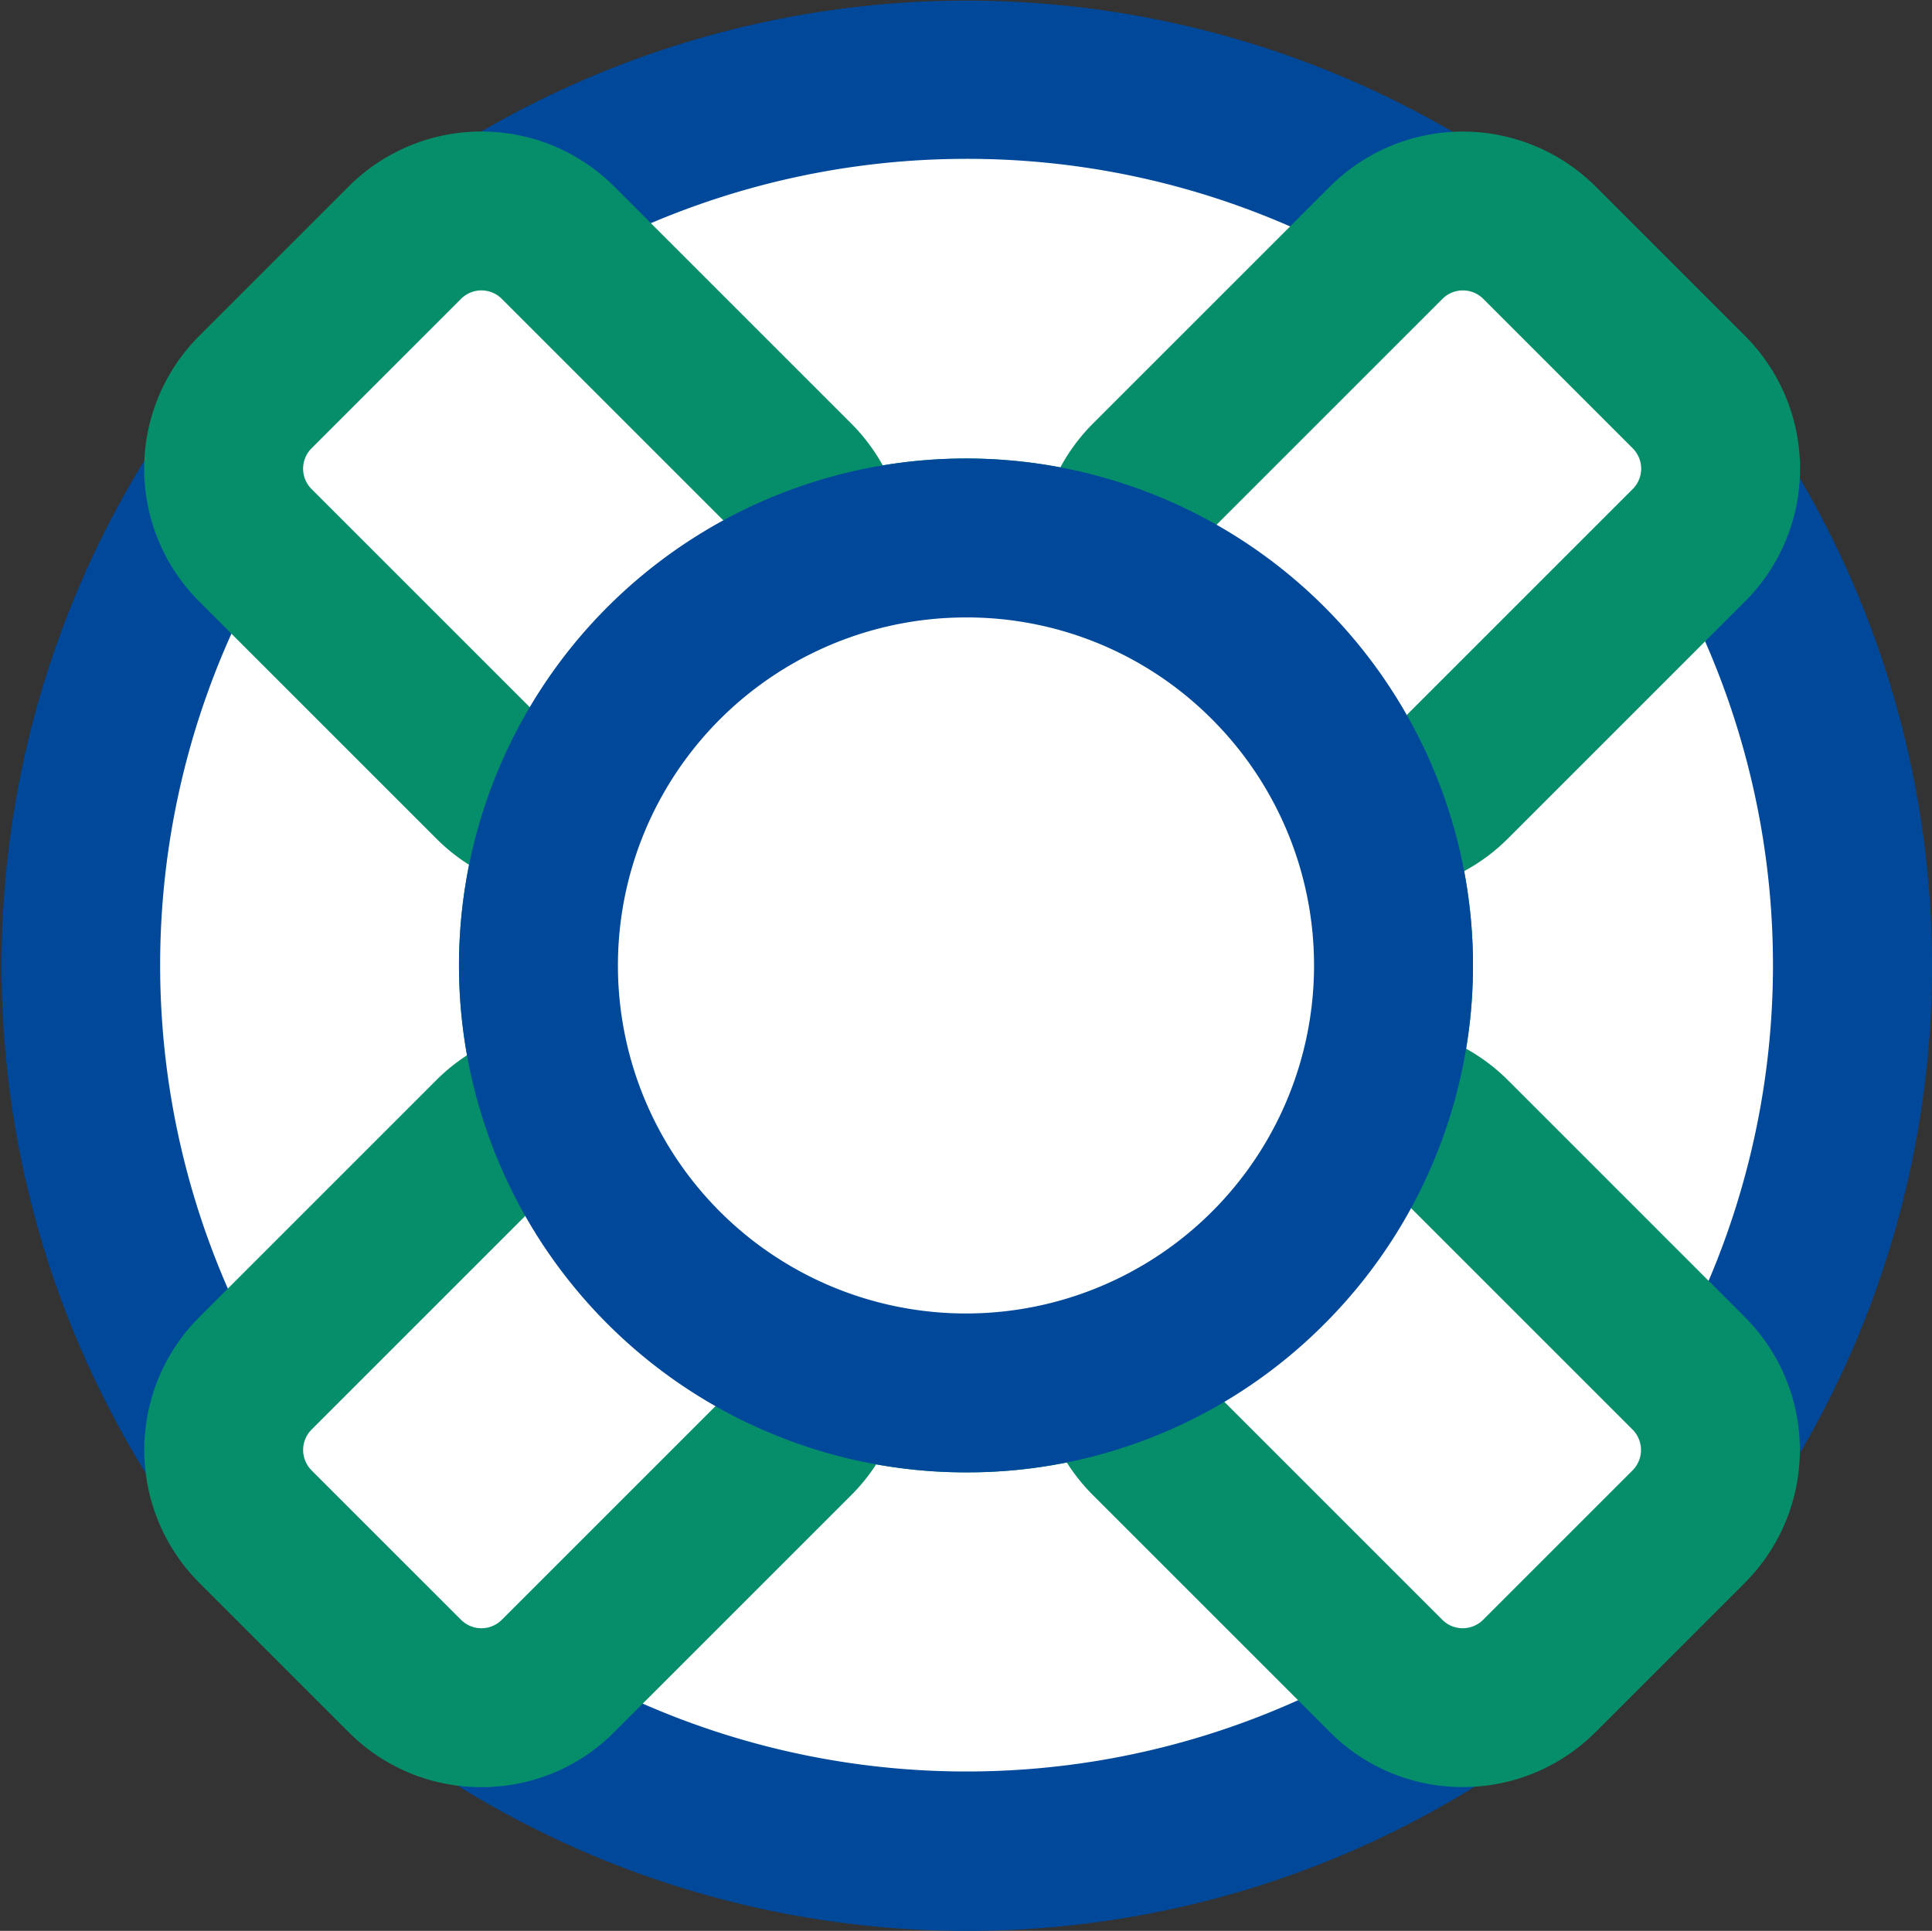 <?xml version="1.0" encoding="UTF-8"?>
<svg xmlns="http://www.w3.org/2000/svg" id="Groupe_84" data-name="Groupe 84" width="87.563" height="87.522" viewBox="0 0 87.563 87.522">
  <rect x="0" y="0" width="87.563" height="87.522" fill="#333333" stroke="none"/>
  <path id="Tracé_226" data-name="Tracé 226" d="M1094.046,84.705a40.18,40.18,0,1,1,0-56.823,40.181,40.181,0,0,1,0,56.823" transform="translate(-1021.853 -12.533)" fill="#fff"></path>
  <path id="Tracé_227" data-name="Tracé 227" d="M1061.236,95.681a43.747,43.747,0,1,1,30.958-12.8h0a43.646,43.646,0,0,1-30.958,12.8m0-80.322a36.549,36.549,0,1,0,25.865,10.7,36.464,36.464,0,0,0-25.865-10.7" transform="translate(-1017.455 -8.159)" fill="#00489a"></path>
  <path id="Tracé_228" data-name="Tracé 228" d="M1104.744,95.4a19.376,19.376,0,1,1,0-27.4,19.376,19.376,0,0,1,0,27.4" transform="translate(-1047.262 -37.941)" fill="#fff"></path>
  <path id="Tracé_229" data-name="Tracé 229" d="M1086.658,100.281a22.978,22.978,0,1,1,16.248-6.73,22.827,22.827,0,0,1-16.248,6.73m0-38.752a15.775,15.775,0,1,0,11.154,4.62,15.67,15.67,0,0,0-11.154-4.62" transform="translate(-1042.877 -33.542)" fill="#068e6a"></path>
  <path id="Tracé_230" data-name="Tracé 230" d="M1138.155,55.3l-6.774-6.774a4.908,4.908,0,0,1,0-6.941l10.75-10.75a4.908,4.908,0,0,1,6.941,0l6.774,6.774a4.909,4.909,0,0,1,0,6.941L1145.1,55.3a4.908,4.908,0,0,1-6.941,0" transform="translate(-1079.303 -19.837)" fill="#fff"></path>
  <path id="Tracé_231" data-name="Tracé 231" d="M1137.232,55.944a8.482,8.482,0,0,1-6.017-2.488l-6.774-6.774a8.52,8.52,0,0,1,0-12.035l10.75-10.75a8.52,8.52,0,0,1,12.035,0L1154,30.671a8.509,8.509,0,0,1,0,12.034l-10.749,10.75a8.484,8.484,0,0,1-6.017,2.488m-.924-7.581a1.308,1.308,0,0,0,1.848,0l10.75-10.75a1.305,1.305,0,0,0,0-1.848l-6.773-6.774a1.308,1.308,0,0,0-1.848,0l-10.75,10.75a1.308,1.308,0,0,0,0,1.848Z" transform="translate(-1074.91 -15.444)" fill="#068e6a"></path>
  <path id="Tracé_232" data-name="Tracé 232" d="M1048.185,145.272l-6.774-6.774a4.908,4.908,0,0,1,0-6.941l10.75-10.75a4.908,4.908,0,0,1,6.941,0l6.774,6.774a4.908,4.908,0,0,1,0,6.941l-10.75,10.75a4.908,4.908,0,0,1-6.942,0" transform="translate(-1029.836 -69.305)" fill="#fff"></path>
  <path id="Tracé_233" data-name="Tracé 233" d="M1047.261,145.913a8.453,8.453,0,0,1-6.017-2.492l-6.774-6.774a8.519,8.519,0,0,1,0-12.034l10.75-10.75a8.509,8.509,0,0,1,12.034,0l6.775,6.774a8.51,8.51,0,0,1,0,12.034l-10.751,10.75a8.451,8.451,0,0,1-6.017,2.492m3.976-27.34a1.3,1.3,0,0,0-.924.383l-10.75,10.75a1.309,1.309,0,0,0,0,1.848l6.774,6.774a1.307,1.307,0,0,0,1.848,0l10.75-10.75a1.307,1.307,0,0,0,0-1.848l-6.775-6.774a1.3,1.3,0,0,0-.924-.383" transform="translate(-1025.442 -64.906)" fill="#068e6a"></path>
  <path id="Tracé_234" data-name="Tracé 234" d="M1131.381,127.581l6.774-6.774a4.908,4.908,0,0,1,6.941,0l10.75,10.75a4.908,4.908,0,0,1,0,6.941l-6.774,6.774a4.909,4.909,0,0,1-6.941,0l-10.75-10.75a4.908,4.908,0,0,1,0-6.941" transform="translate(-1079.303 -69.305)" fill="#fff"></path>
  <path id="Tracé_235" data-name="Tracé 235" d="M1141.2,145.914a8.482,8.482,0,0,1-6.017-2.489l-10.75-10.75a8.509,8.509,0,0,1,0-12.034l6.774-6.774a8.52,8.52,0,0,1,12.034,0l10.75,10.75a8.519,8.519,0,0,1,0,12.034l-6.774,6.774a8.485,8.485,0,0,1-6.018,2.489m-3.975-27.335a1.305,1.305,0,0,0-.925.382l-6.774,6.774a1.307,1.307,0,0,0,0,1.848l10.75,10.75a1.308,1.308,0,0,0,1.848,0l6.774-6.774a1.309,1.309,0,0,0,0-1.848l-10.75-10.75a1.3,1.3,0,0,0-.923-.382" transform="translate(-1074.905 -64.911)" fill="#068e6a"></path>
  <path id="Tracé_236" data-name="Tracé 236" d="M1041.41,37.611l6.774-6.774a4.908,4.908,0,0,1,6.941,0l10.75,10.75a4.908,4.908,0,0,1,0,6.941L1059.1,55.3a4.909,4.909,0,0,1-6.941,0l-10.75-10.75a4.908,4.908,0,0,1,0-6.941" transform="translate(-1029.836 -19.837)" fill="#fff"></path>
  <path id="Tracé_237" data-name="Tracé 237" d="M1051.232,55.943a8.456,8.456,0,0,1-6.018-2.492l-10.75-10.75a8.508,8.508,0,0,1,0-12.034l6.774-6.774a8.51,8.51,0,0,1,12.035,0l10.75,10.749a8.519,8.519,0,0,1,0,12.034l-6.774,6.774a8.456,8.456,0,0,1-6.017,2.492m-11.674-20.183a1.306,1.306,0,0,0,0,1.848l10.751,10.75a1.306,1.306,0,0,0,1.847,0l6.774-6.774a1.308,1.308,0,0,0,0-1.848l-10.75-10.75a1.306,1.306,0,0,0-1.847,0Z" transform="translate(-1025.437 -15.439)" fill="#068e6a"></path>
  <path id="Tracé_238" data-name="Tracé 238" d="M1104.744,95.4a19.376,19.376,0,1,1,0-27.4,19.376,19.376,0,0,1,0,27.4" transform="translate(-1047.262 -37.941)" fill="#fff"></path>
  <path id="Tracé_239" data-name="Tracé 239" d="M1086.658,100.281a22.978,22.978,0,1,1,16.248-6.73,22.827,22.827,0,0,1-16.248,6.73m0-38.752a15.775,15.775,0,1,0,11.154,4.62,15.67,15.67,0,0,0-11.154-4.62" transform="translate(-1042.877 -33.542)" fill="#00489a"></path>
</svg>
